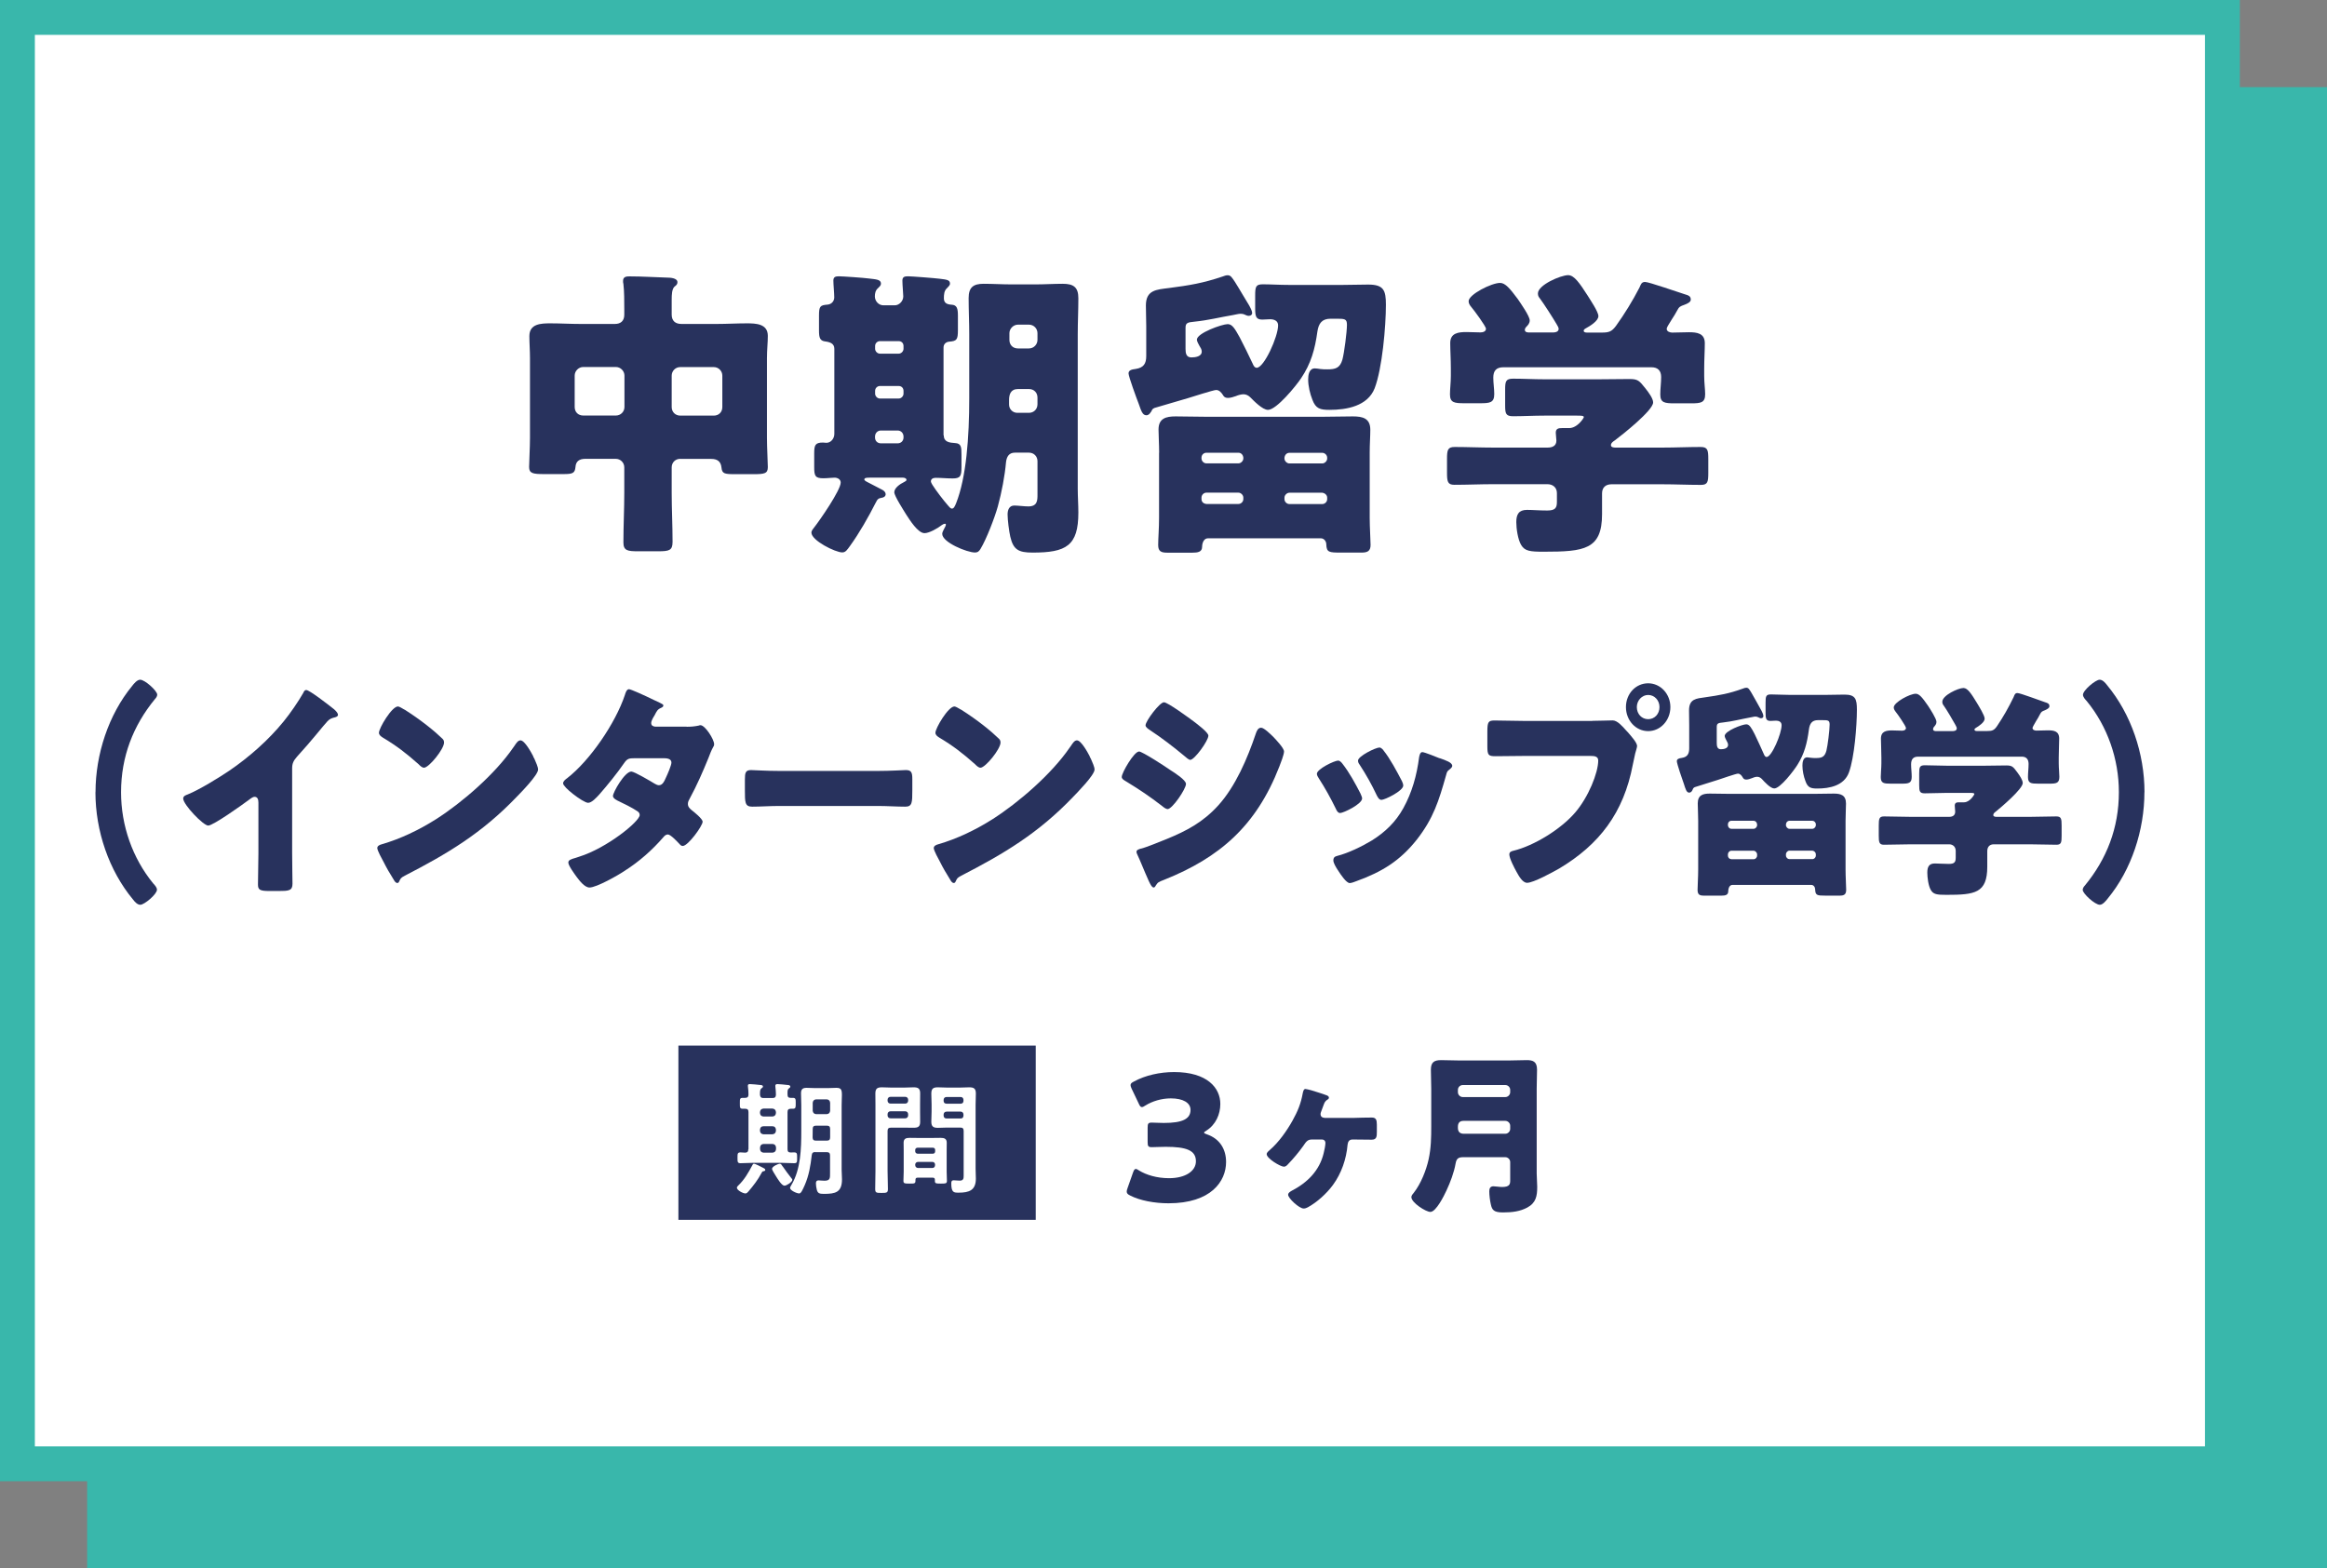 <?xml version="1.0" encoding="UTF-8"?><svg id="_デザイン" xmlns="http://www.w3.org/2000/svg" width="267" height="180" xmlns:xlink="http://www.w3.org/1999/xlink" viewBox="0 0 267 180"><rect x="0" y="0" width="267" height="180" fill="#808080" stroke="none"/><defs><style>.cls-1{fill:none;}.cls-1,.cls-2,.cls-3,.cls-4{stroke-width:0px;}.cls-2{fill:#39b7ab;}.cls-3{fill:#28325d;}.cls-4{fill:#fff;}</style><filter id="drop-shadow-25" filterUnits="userSpaceOnUse"><feOffset dx="3" dy="3"/><feGaussianBlur result="blur" stdDeviation="3"/><feFlood flood-color="#000" flood-opacity=".2"/><feComposite in2="blur" operator="in"/><feComposite in="SourceGraphic"/></filter></defs><rect class="cls-2" x="10" y="10" width="257" height="170"/><rect class="cls-4" x="2" y="2" width="253" height="166"/><path class="cls-2" d="M253,4v162H4V4h249M257,0H0v170h257V0h0Z"/><path class="cls-3" d="M78.05,52.66c-.56,0-.98.42-.98.98v2.91c0,1.89.1,3.75.1,5.64,0,.98-.38,1.08-1.65,1.08h-2.31c-1.19,0-1.68-.07-1.68-1.01,0-1.93.1-3.82.1-5.71v-2.91c0-.56-.45-.98-.98-.98h-3.5c-.67,0-1.08.28-1.12.94-.07.7-.31.81-1.36.81h-2.24c-1.26,0-1.72-.07-1.72-.81,0-.59.1-2.21.1-3.36v-9.14c0-.88-.07-1.71-.07-2.52,0-1.43,1.33-1.47,2.42-1.47,1.15,0,2.27.07,3.43.07h3.96c.67,0,1.08-.35,1.08-1.05v-.63c0-.88,0-2.07-.1-2.91-.04-.1-.04-.25-.04-.35,0-.49.39-.52.74-.52,1.44,0,2.91.1,4.31.14.35,0,1.19.04,1.19.53,0,.25-.14.35-.35.52-.28.28-.31.88-.31,1.51v1.68c0,.73.42,1.08,1.12,1.08h4.06c1.12,0,2.28-.07,3.43-.07,1.05,0,2.42.04,2.42,1.44,0,.77-.1,1.58-.1,2.56v9.14c0,1.16.1,2.77.1,3.36,0,.74-.38.81-1.65.81h-2.06c-1.26,0-1.54-.04-1.61-.77-.07-.7-.49-.98-1.16-.98h-3.57ZM65.94,46.71c0,.6.42.98.98.98h3.75c.53,0,.98-.42.98-.98v-3.61c0-.52-.45-.98-.98-.98h-3.75c-.53,0-.98.46-.98.98v3.61ZM82.88,43.11c0-.52-.42-.98-.98-.98h-3.85c-.56,0-.98.46-.98.98v3.61c0,.56.42.98.98.98h3.85c.56,0,.98-.39.98-.98v-3.61Z"/><path class="cls-3" d="M108.29,49.97c0,.77.67.84,1.3.88.7.04.73.46.73,1.33v1.43c0,1.05-.14,1.3-1.02,1.3-.67,0-1.29-.07-1.93-.07-.28,0-.56.1-.56.42,0,.07.07.21.17.38.39.63,1.33,1.86,1.86,2.45.21.25.31.28.38.28.21,0,.32-.21.49-.63,1.16-2.94,1.5-7.53,1.5-12.04v-7.35c0-1.37-.07-2.73-.07-4.13,0-1.23.52-1.65,1.72-1.65,1.05,0,2.14.07,3.19.07h2.77c1.05,0,2.06-.07,3.12-.07,1.23,0,1.79.39,1.79,1.65,0,1.4-.07,2.77-.07,4.13v17.75c0,.91.07,1.82.07,2.73,0,3.82-1.4,4.59-5.25,4.59-1.65,0-2.21-.35-2.56-1.82-.14-.6-.31-1.93-.31-2.56,0-.49.17-1.02.77-1.02.42,0,1.12.1,1.61.1,1.05,0,1.05-.7,1.05-1.37v-3.82c0-.56-.42-.98-.98-.98h-1.61c-.7,0-.95.49-1.02,1.09-.14,1.58-.49,3.43-.94,5.08-.35,1.26-1.3,3.75-2,4.9-.18.28-.32.39-.63.39-.88,0-3.75-1.15-3.75-2.14,0-.31.42-.84.42-1.05,0-.04,0-.11-.1-.11s-.21.04-.35.14c-.49.39-1.47.94-2,.94-.77,0-1.71-1.54-2.1-2.13-.28-.46-1.37-2.14-1.37-2.56,0-.49.63-.94,1.15-1.19.14-.07.25-.14.25-.24,0-.18-.25-.25-.39-.25h-3.85c-.25,0-.6,0-.6.21,0,.07.1.17.32.28.67.35,1.36.7,1.75.91.21.1.38.31.38.49,0,.25-.21.39-.46.42-.35.07-.46.1-.7.6-.84,1.65-1.85,3.43-2.94,4.94-.31.42-.49.73-.88.73-.8,0-3.54-1.37-3.54-2.27,0-.18.1-.32.32-.6.63-.8,3.04-4.27,3.04-5.15,0-.38-.38-.56-.7-.56-.35,0-.8.07-1.29.07-.95,0-1.05-.28-1.05-1.3v-1.54c0-.95.1-1.26,1.01-1.26.11,0,.25.03.39.03.52,0,.91-.49.91-1.02v-9.77c0-.6-.49-.77-1.02-.84-.63-.07-.74-.42-.74-1.26v-1.71c0-1.09.14-1.19.98-1.26.46-.04.77-.39.77-.84s-.1-1.47-.1-1.92c0-.42.25-.49.63-.49.42,0,2.87.17,3.43.25.8.1,1.4.1,1.4.59,0,.21-.14.32-.35.53-.28.25-.35.59-.35.94,0,.52.42,1.02.98,1.02h1.3c.52,0,.98-.49.98-1.02,0-.31-.1-1.29-.1-1.82,0-.42.25-.49.63-.49.42,0,3.12.21,3.64.28.84.1,1.19.14,1.19.56,0,.21-.17.32-.35.53-.32.28-.35.73-.35,1.16,0,.56.39.7.88.73.63.03.73.45.73,1.26v1.65c0,1.12-.14,1.26-.98,1.33-.42.03-.67.31-.67.67v10.08ZM100.97,39.15c-.31,0-.56.25-.56.56v.32c0,.28.25.56.56.56h2.14c.31,0,.56-.28.56-.56v-.32c0-.31-.21-.56-.56-.56h-2.14ZM100.97,44.3c-.31,0-.56.25-.56.56v.32c0,.28.25.56.56.56h2.14c.31,0,.56-.28.56-.56v-.32c0-.31-.21-.56-.56-.56h-2.14ZM103,50.88c.38,0,.67-.28.67-.67v-.1c0-.39-.28-.7-.67-.7h-1.93c-.39,0-.67.31-.67.7v.1c0,.39.28.67.67.67h1.93ZM116.8,44.65c-.84,0-1.02.63-1.02,1.26v.52c0,.53.42.95.95.95h1.33c.56,0,.98-.42.98-.98v-.77c0-.56-.39-.98-.98-.98h-1.26ZM118.06,39.99c.56,0,.98-.46.98-.98v-.77c0-.53-.42-.98-.98-.98h-1.26c-.52,0-.98.46-.98.98v.77c0,.56.38.98.98.98h1.26Z"/><path class="cls-3" d="M132.05,47.27c-.1.21-.28.39-.52.39-.46,0-.6-.56-.88-1.33-.21-.53-1.16-3.12-1.16-3.47s.31-.46.84-.52c.88-.14,1.19-.6,1.19-1.47v-3.43c0-.77-.04-1.58-.04-2.38,0-1.79,1.23-1.82,2.62-2,2.38-.31,3.92-.56,6.2-1.33.17-.07.38-.14.56-.14.35,0,.49.25.84.77.56.88,1.08,1.82,1.65,2.73.1.21.32.56.32.84,0,.21-.18.32-.39.32-.18,0-.28-.07-.46-.14-.14-.07-.31-.1-.46-.1-.25,0-.6.1-.84.14-1.65.28-2.83.6-4.48.77-.77.07-1.01.14-1.01.7v2.42c0,.49.07.98.67.98.46,0,1.19-.1,1.19-.67,0-.25-.14-.46-.25-.63-.1-.17-.31-.56-.31-.73,0-.77,2.91-1.79,3.54-1.79.53,0,.84.56,1.37,1.51.53,1.01,1.02,2.03,1.5,3.04.07.18.21.46.46.46.84,0,2.45-3.57,2.45-4.87,0-.53-.46-.7-.91-.7-.31,0-.63.04-.91.04-.73,0-.81-.39-.81-1.29v-1.47c0-1.01.07-1.29.88-1.29.91,0,1.89.07,2.98.07h6.2c.98,0,1.96-.04,2.91-.04,1.79,0,2.03.67,2.03,2.31,0,2.49-.42,7.32-1.29,9.59-.81,2.06-3.22,2.48-5.18,2.48-1.08,0-1.58-.14-1.96-1.15-.28-.7-.49-1.58-.49-2.35,0-.49.1-1.26.77-1.26.1,0,.46.04.6.07.25.04.59.04.84.04.91,0,1.44-.14,1.72-1.12.21-.77.52-3.19.52-3.99,0-.7-.25-.7-1.29-.7h-.59c-.98,0-1.37.53-1.51,1.47-.28,2.03-.73,3.68-1.89,5.39-.56.84-2.8,3.6-3.78,3.6-.63,0-1.61-1.02-2.03-1.44-.21-.21-.49-.35-.77-.35s-.63.1-.88.21c-.28.1-.63.21-.91.21-.31,0-.46-.11-.59-.35-.18-.28-.42-.56-.77-.56-.31,0-2.77.8-3.25.94-1.26.39-2.56.73-3.82,1.12-.25.1-.28.21-.39.46ZM133,51.96c0-1.02-.07-1.93-.07-2.66,0-1.3.88-1.51,1.96-1.51s2.24.04,3.36.04h13.65c1.12,0,2.21-.04,3.33-.04s2,.21,2,1.54c0,.74-.07,1.61-.07,2.63v7.46c0,1.12.1,2.56.1,3.12,0,.73-.38.88-1.05.88h-2.35c-1.37,0-1.65-.03-1.68-.94,0-.35-.25-.7-.63-.7h-12.92c-.7,0-.7.94-.7.98,0,.6-.52.67-1.12.67h-2.87c-.7,0-1.05-.14-1.05-.88s.1-1.89.1-3.12v-7.46ZM142.66,52.52c-.04-.35-.28-.56-.56-.56h-3.68c-.31,0-.56.25-.56.56v.1c0,.28.25.56.56.56h3.68c.28,0,.56-.28.56-.56v-.1ZM142.1,57.84c.28,0,.56-.24.56-.56v-.18c0-.28-.28-.56-.56-.56h-3.68c-.31,0-.56.28-.56.56v.18c0,.31.21.52.56.56h3.68ZM147.38,52.63c0,.28.28.56.56.56h3.78c.28,0,.56-.28.56-.56v-.1c0-.31-.28-.56-.56-.56h-3.78c-.28,0-.52.21-.56.56v.1ZM147.94,56.55c-.28,0-.56.28-.56.56v.18c0,.31.28.56.56.56h3.78c.28,0,.56-.24.56-.56v-.18c0-.28-.25-.52-.56-.56h-3.78Z"/><path class="cls-3" d="M190.72,51.37c1.47,0,2.94-.07,4.41-.07.81,0,.88.35.88,1.4v1.58c0,1.02-.07,1.37-.84,1.37-1.5,0-2.98-.07-4.45-.07h-5.81c-.7,0-1.09.39-1.09,1.05v2.38c0,4.06-2.03,4.31-6.69,4.31-1.58,0-2.17-.07-2.59-.77-.38-.63-.56-1.89-.56-2.63,0-.88.28-1.4,1.23-1.4.67,0,1.4.07,2.31.07s1.12-.28,1.12-.98v-1.02c0-.63-.46-1.02-1.09-1.02h-6.2c-1.5,0-2.98.07-4.48.07-.77,0-.84-.38-.84-1.4v-1.54c0-1.05.07-1.4.88-1.4,1.47,0,2.94.07,4.45.07h6.2c.52,0,1.02-.17,1.02-.8,0-.21-.07-.67-.07-.91,0-.49.35-.53.73-.53h.81c.94,0,1.68-1.15,1.68-1.26,0-.17-.35-.17-.77-.17h-3.78c-1.19,0-2.38.07-3.57.07-.84,0-.91-.31-.91-1.26v-1.79c0-.95.07-1.26.91-1.26,1.19,0,2.38.07,3.57.07h6.3c1.16,0,2.35-.03,3.5-.03.98,0,1.12.21,1.82,1.08.39.49.88,1.16.88,1.61,0,.91-3.54,3.71-4.38,4.34-.25.17-.46.31-.46.56s.32.28.53.28h5.36ZM191.24,37.75c0,.31.39.42.63.42.63,0,1.26-.04,1.92-.04.91,0,1.82.11,1.82,1.26,0,.84-.07,1.85-.07,2.91v.88c0,.77.11,1.5.11,2.06,0,.98-.49,1.05-1.61,1.05h-1.89c-1.16,0-1.65-.07-1.65-1.02,0-.67.1-1.33.1-2,0-.73-.38-1.12-1.12-1.12h-16.98c-.8,0-1.16.39-1.16,1.19,0,.63.11,1.26.11,1.89,0,.98-.49,1.05-1.61,1.05h-1.82c-1.16,0-1.65-.07-1.65-1.02,0-.6.1-1.4.1-2.1v-.88c0-1.05-.07-2.07-.07-2.91,0-1.16.95-1.26,1.86-1.26.56,0,1.16.04,1.61.04.28,0,.63-.1.63-.42,0-.28-1.4-2.17-1.68-2.49-.18-.21-.31-.42-.31-.67,0-.77,2.62-2.1,3.61-2.1.59,0,1.12.63,2.03,1.85.31.46,1.37,1.96,1.37,2.45,0,.35-.21.56-.42.77-.07.07-.14.21-.14.31,0,.31.35.31.56.31h2.62c.25,0,.7-.04.7-.42,0-.14-.11-.32-.25-.56-.39-.67-1.44-2.31-1.89-2.91-.14-.17-.24-.31-.24-.59,0-.98,2.63-2.1,3.47-2.1.7,0,1.33.94,2.24,2.35.28.46,1.23,1.85,1.23,2.35,0,.56-.98,1.15-1.44,1.4-.14.07-.25.18-.25.28,0,.14.14.21.38.21h1.68c.84,0,1.15-.1,1.65-.77.98-1.37,1.89-2.84,2.7-4.41.14-.31.21-.63.63-.63.46,0,3.82,1.19,4.52,1.4.49.14.73.24.73.63,0,.28-.38.46-.73.59-.49.18-.6.21-.84.67-.17.32-.38.67-.59.98-.32.52-.6.95-.6,1.08Z"/><path class="cls-3" d="M10.96,90.92c0-4.36,1.5-8.9,4.19-12.18.22-.29.59-.73.93-.73.56,0,1.96,1.29,1.96,1.71,0,.18-.12.37-.25.5-2.5,3.04-3.9,6.61-3.9,10.71,0,3.83,1.32,7.56,3.68,10.45.17.18.44.47.44.73,0,.52-1.45,1.73-1.91,1.73-.34,0-.64-.34-.86-.63-2.74-3.31-4.29-7.85-4.29-12.28Z"/><path class="cls-3" d="M33.52,97.82c0,.71.02,1.42.02,2.13,0,.47.02.97.02,1.47,0,.81-.42.84-1.64.84h-1c-1.15,0-1.32-.16-1.32-.76,0-1.18.05-2.36.05-3.54v-5.85c0-.39-.12-.66-.44-.66-.22,0-.54.26-.71.39-.66.5-4.04,2.91-4.61,2.91s-2.87-2.41-2.87-3.1c0-.29.29-.39.51-.47,1.3-.52,3.58-1.92,4.78-2.73,2.23-1.52,4.51-3.52,6.25-5.67.71-.87,1.69-2.28,2.25-3.28.05-.13.15-.31.32-.31.37,0,2.43,1.6,3.16,2.18.29.24.49.5.49.66,0,.18-.17.24-.32.29-.34.08-.61.16-.88.45-.59.63-1.67,2.07-3.5,4.07-.39.45-.56.76-.56,1.34v9.66Z"/><path class="cls-3" d="M61.17,86.8c.05.08.07.18.15.29.17.39.42.94.42,1.23,0,.63-1.98,2.65-2.5,3.18-3.95,4.12-7.89,6.48-12.79,9-.49.26-.47.31-.66.68-.02.08-.1.16-.2.16-.2,0-.34-.24-.44-.42-.42-.66-.81-1.34-1.15-2.02-.17-.31-.71-1.29-.71-1.57,0-.24.27-.37.47-.42,2.18-.63,4.31-1.65,6.27-2.89,3.01-1.92,6.79-5.2,8.85-8.21.05-.08.1-.13.15-.21.22-.34.42-.63.69-.63.49,0,1.25,1.42,1.47,1.84ZM46.42,81.44c1.98,1.26,3.5,2.52,4.31,3.31.15.13.22.26.22.47,0,.76-1.74,2.89-2.3,2.89-.22,0-.47-.24-.61-.39-1.42-1.26-2.5-2.1-4.12-3.07-.2-.13-.44-.29-.44-.55,0-.53,1.47-3.02,2.18-3.02.12,0,.42.16.76.37Z"/><path class="cls-3" d="M78.78,83.41c.47,0,.88-.03,1.37-.13.07-.03.15-.05.22-.05.54,0,1.57,1.63,1.57,2.18,0,.13-.02.21-.1.31-.22.39-.39.84-.56,1.29-.64,1.57-1.32,3.12-2.13,4.62-.12.21-.22.39-.22.63,0,.34.2.52.42.71.27.21,1.27,1,1.27,1.34,0,.47-1.67,2.78-2.28,2.78-.17,0-.27-.1-.39-.24-.25-.26-1-1.08-1.32-1.08-.22,0-.39.16-.51.31-1.3,1.5-2.79,2.81-4.44,3.86-.73.5-3.23,1.92-4.04,1.92-.56,0-1.15-.79-1.47-1.21-.25-.34-.96-1.31-.96-1.65,0-.29.29-.39.86-.55.12-.05.25-.08.39-.13,3.14-.97,6.94-4.04,6.94-4.78,0-.24-.15-.37-.32-.47-.49-.34-1.45-.81-2.01-1.08-.22-.1-.74-.34-.74-.63,0-.42,1.35-2.81,2.11-2.81.34,0,2.25,1.13,2.67,1.39.15.08.32.18.49.18.42,0,.61-.42.83-.92.15-.31.61-1.36.61-1.68,0-.45-.54-.5-.86-.5h-3.33c-.69,0-.88.05-1.23.55-.81,1.18-1.94,2.57-2.89,3.65-.29.31-.83.92-1.25.92-.29,0-1.08-.5-1.74-1.02-.61-.47-1.13-1-1.13-1.21,0-.26.29-.47.47-.6,2.6-2.02,5.54-6.3,6.62-9.55.07-.24.2-.66.47-.66.2,0,1.79.71,2.84,1.23.44.18.78.37.93.45.1.05.17.1.17.18,0,.13-.05.18-.27.29-.39.16-.49.37-.73.84-.15.24-.39.63-.39.89,0,.31.22.39.47.42h3.6Z"/><path class="cls-3" d="M100.71,88.48c1.45,0,3.01-.1,3.23-.1.64,0,.74.29.74,1.05v1.26c0,1.44-.02,1.89-.81,1.89-.96,0-2.08-.08-3.16-.08h-11.27c-1.08,0-2.23.08-3.14.08-.83,0-.83-.5-.83-1.89v-1.21c0-.79.07-1.1.71-1.1.34,0,1.72.1,3.26.1h11.27Z"/><path class="cls-3" d="M125.02,86.8c.05.08.07.18.15.29.17.39.42.94.42,1.23,0,.63-1.99,2.65-2.5,3.18-3.95,4.12-7.89,6.48-12.79,9-.49.26-.47.31-.66.68-.02.08-.1.16-.2.16-.2,0-.34-.24-.44-.42-.42-.66-.81-1.34-1.15-2.02-.17-.31-.71-1.29-.71-1.57,0-.24.27-.37.47-.42,2.18-.63,4.31-1.65,6.27-2.89,3.01-1.92,6.79-5.2,8.85-8.21.05-.08.1-.13.15-.21.22-.34.42-.63.69-.63.49,0,1.25,1.42,1.47,1.84ZM110.27,81.44c1.99,1.26,3.5,2.52,4.31,3.31.15.13.22.26.22.47,0,.76-1.74,2.89-2.3,2.89-.22,0-.47-.24-.61-.39-1.42-1.26-2.5-2.1-4.12-3.07-.2-.13-.44-.29-.44-.55,0-.53,1.47-3.02,2.18-3.02.12,0,.42.16.76.37Z"/><path class="cls-3" d="M130.67,86.24c.39,0,3.11,1.78,3.6,2.13.49.31,1.81,1.15,1.81,1.6,0,.58-1.57,2.89-2.11,2.89-.17,0-.47-.21-.61-.34-1.47-1.13-2.55-1.86-4.14-2.83-.27-.16-.51-.29-.51-.52,0-.5,1.42-2.91,1.96-2.91ZM130.91,97.4c.56-.13,2.3-.84,2.94-1.1,2.3-.94,4.19-1.94,5.93-3.86,1.98-2.18,3.36-5.41,4.31-8.24.1-.29.25-.68.61-.68.34,0,1.1.76,1.4,1.05.32.34,1.23,1.29,1.23,1.68,0,.34-.39,1.36-.54,1.73-2.65,6.82-6.86,10.45-13.21,12.99-.66.26-.71.26-1,.71-.02.08-.12.18-.22.18-.24,0-.56-.76-.66-1-.34-.73-.86-2.07-1.18-2.73-.05-.1-.12-.26-.12-.37,0-.24.34-.31.51-.37ZM137.01,82.83c.34.26,1.64,1.23,1.64,1.6,0,.58-1.59,2.78-2.08,2.78-.17,0-.49-.29-.64-.42-1.3-1.08-2.62-2.1-4.02-3.02-.15-.1-.47-.31-.47-.52,0-.5,1.62-2.65,2.11-2.65.44,0,2.94,1.84,3.46,2.23Z"/><path class="cls-3" d="M156.09,91.05c.12.26.2.47.2.58,0,.66-2.16,1.68-2.52,1.68-.27,0-.42-.31-.51-.52-.59-1.21-1.23-2.36-1.94-3.46-.1-.16-.22-.34-.22-.52,0-.55,2.01-1.52,2.45-1.52.12,0,.32.13.49.37.78,1,1.45,2.23,2.06,3.41ZM165.18,87.01c.73.26,1.45.5,1.45.89,0,.13-.12.26-.32.42-.22.18-.27.18-.39.66-.83,2.94-1.45,4.93-3.33,7.35-1.96,2.49-4.07,3.75-6.91,4.78-.2.08-.61.24-.81.24-.39,0-1.03-.97-1.27-1.34-.02-.05-.07-.1-.12-.18-.2-.31-.49-.79-.49-1.08,0-.34.17-.45.44-.52,1.25-.31,2.87-1.1,3.99-1.78,1.5-.94,2.72-2.1,3.6-3.7,1-1.81,1.54-3.75,1.81-5.85.05-.24.12-.58.37-.58s1.67.58,1.99.71ZM158.73,86.11c.78.97,1.54,2.41,2.13,3.54.1.21.15.39.15.5,0,.63-2.13,1.65-2.5,1.65-.27,0-.42-.29-.54-.52-.59-1.26-1.23-2.39-1.98-3.54-.1-.13-.17-.26-.17-.45,0-.5,2.01-1.5,2.47-1.5.12,0,.29.13.44.31Z"/><path class="cls-3" d="M182.71,82.73c.76,0,1.84-.05,2.33-.05.54,0,1.15.71,1.52,1.13l.2.21c.39.45,1.08,1.21,1.08,1.6,0,.16-.17.66-.22.87-.1.45-.17.81-.27,1.26-1.05,5.56-3.87,9.19-8.43,11.92-.74.42-2.97,1.65-3.7,1.65-.54,0-.98-.84-1.23-1.29-.22-.39-.81-1.52-.81-1.97,0-.29.25-.37.47-.42,2.38-.58,5.44-2.47,7.08-4.38,1.52-1.76,2.65-4.57,2.65-5.98,0-.47-.44-.52-.83-.52h-7.79c-1.05,0-2.08.03-3.14.03-.83,0-.96-.1-.96-1.13v-1.71c0-1.1.12-1.26.83-1.26,1.1,0,2.23.05,3.33.05h7.89ZM191.66,81.15c0,1.52-1.13,2.76-2.55,2.76s-2.55-1.23-2.55-2.76,1.13-2.73,2.55-2.73,2.55,1.23,2.55,2.73ZM187.81,81.15c0,.79.56,1.39,1.3,1.39s1.3-.6,1.3-1.39-.59-1.39-1.3-1.39-1.3.63-1.3,1.39Z"/><path class="cls-3" d="M194.19,90.68c-.07.16-.2.29-.37.29-.32,0-.42-.42-.61-1-.15-.39-.81-2.34-.81-2.6s.22-.34.59-.39c.61-.1.83-.45.83-1.1v-2.57c0-.58-.02-1.18-.02-1.78,0-1.34.86-1.36,1.84-1.5,1.67-.24,2.74-.42,4.34-1,.12-.05.27-.1.39-.1.25,0,.34.18.59.58.39.66.76,1.36,1.15,2.05.07.16.22.42.22.63,0,.16-.12.24-.27.24-.12,0-.2-.05-.32-.11-.1-.05-.22-.08-.32-.08-.17,0-.42.08-.59.1-1.15.21-1.99.45-3.14.58-.54.05-.71.1-.71.52v1.81c0,.37.05.74.47.74.32,0,.83-.08.83-.5,0-.18-.1-.34-.17-.47-.07-.13-.22-.42-.22-.55,0-.58,2.03-1.34,2.48-1.34.37,0,.59.42.96,1.13.37.76.71,1.52,1.05,2.28.05.13.15.34.32.34.59,0,1.72-2.68,1.72-3.65,0-.39-.32-.52-.64-.52-.22,0-.44.03-.64.03-.51,0-.56-.29-.56-.97v-1.1c0-.76.05-.97.61-.97.64,0,1.32.05,2.08.05h4.34c.69,0,1.37-.03,2.03-.03,1.25,0,1.42.5,1.42,1.73,0,1.86-.29,5.48-.91,7.19-.56,1.55-2.25,1.86-3.63,1.86-.76,0-1.1-.1-1.37-.87-.2-.52-.34-1.18-.34-1.76,0-.37.07-.95.54-.95.07,0,.32.03.42.05.17.03.42.03.59.03.64,0,1-.1,1.2-.84.15-.58.37-2.39.37-2.99,0-.52-.17-.52-.91-.52h-.42c-.69,0-.96.39-1.05,1.1-.2,1.52-.51,2.76-1.32,4.04-.39.63-1.96,2.7-2.65,2.7-.44,0-1.13-.76-1.42-1.08-.15-.16-.34-.26-.54-.26s-.44.08-.61.16c-.2.08-.44.16-.64.16-.22,0-.32-.08-.42-.26-.12-.21-.29-.42-.54-.42-.22,0-1.94.6-2.28.71-.88.29-1.79.55-2.67.84-.17.08-.2.16-.27.34ZM194.85,94.2c0-.76-.05-1.44-.05-1.99,0-.97.61-1.13,1.37-1.13s1.57.03,2.35.03h9.56c.78,0,1.54-.03,2.33-.03s1.4.16,1.4,1.15c0,.55-.05,1.21-.05,1.97v5.59c0,.84.07,1.92.07,2.34,0,.55-.27.66-.74.66h-1.64c-.96,0-1.15-.03-1.18-.71,0-.26-.17-.52-.44-.52h-9.04c-.49,0-.49.71-.49.73,0,.45-.37.5-.78.5h-2.01c-.49,0-.73-.11-.73-.66s.07-1.42.07-2.34v-5.59ZM201.61,94.62c-.02-.26-.2-.42-.39-.42h-2.57c-.22,0-.39.18-.39.42v.08c0,.21.17.42.39.42h2.57c.2,0,.39-.21.39-.42v-.08ZM201.22,98.61c.2,0,.39-.18.39-.42v-.13c0-.21-.2-.42-.39-.42h-2.57c-.22,0-.39.21-.39.42v.13c0,.24.15.39.39.42h2.57ZM204.92,94.7c0,.21.2.42.39.42h2.65c.2,0,.39-.21.39-.42v-.08c0-.24-.2-.42-.39-.42h-2.65c-.2,0-.37.16-.39.42v.08ZM205.31,97.63c-.2,0-.39.21-.39.42v.13c0,.24.2.42.39.42h2.65c.2,0,.39-.18.39-.42v-.13c0-.21-.17-.39-.39-.42h-2.65Z"/><path class="cls-3" d="M232.85,93.75c1.03,0,2.06-.05,3.09-.05.56,0,.61.26.61,1.05v1.18c0,.76-.05,1.02-.59,1.02-1.05,0-2.08-.05-3.11-.05h-4.07c-.49,0-.76.29-.76.79v1.78c0,3.04-1.42,3.23-4.68,3.23-1.1,0-1.52-.05-1.81-.58-.27-.47-.39-1.42-.39-1.97,0-.66.2-1.05.86-1.05.47,0,.98.05,1.62.05s.78-.21.78-.73v-.76c0-.47-.32-.76-.76-.76h-4.34c-1.05,0-2.08.05-3.14.05-.54,0-.59-.29-.59-1.05v-1.15c0-.79.05-1.05.61-1.05,1.03,0,2.06.05,3.11.05h4.34c.37,0,.71-.13.71-.6,0-.16-.05-.5-.05-.68,0-.37.25-.39.51-.39h.56c.66,0,1.18-.87,1.18-.95,0-.13-.25-.13-.54-.13h-2.65c-.83,0-1.67.05-2.5.05-.59,0-.64-.24-.64-.94v-1.34c0-.71.05-.94.64-.94.83,0,1.67.05,2.5.05h4.41c.81,0,1.64-.03,2.45-.03.69,0,.78.16,1.27.81.27.37.61.87.61,1.21,0,.68-2.48,2.78-3.06,3.25-.17.13-.32.24-.32.42s.22.21.37.21h3.75ZM233.21,83.54c0,.24.27.31.44.31.44,0,.88-.03,1.35-.03.64,0,1.27.08,1.27.94,0,.63-.05,1.39-.05,2.18v.66c0,.58.07,1.13.07,1.55,0,.73-.34.79-1.13.79h-1.32c-.81,0-1.15-.05-1.15-.76,0-.5.07-1,.07-1.5,0-.55-.27-.84-.78-.84h-11.89c-.56,0-.81.29-.81.89,0,.47.07.94.07,1.42,0,.73-.34.79-1.13.79h-1.27c-.81,0-1.15-.05-1.15-.76,0-.45.07-1.05.07-1.57v-.66c0-.79-.05-1.55-.05-2.18,0-.87.66-.94,1.3-.94.39,0,.81.03,1.13.03.2,0,.44-.08.44-.31,0-.21-.98-1.63-1.18-1.86-.12-.16-.22-.31-.22-.5,0-.58,1.84-1.57,2.52-1.57.42,0,.78.47,1.42,1.39.22.34.96,1.47.96,1.84,0,.26-.15.42-.29.58-.05.05-.1.16-.1.24,0,.24.24.24.39.24h1.84c.17,0,.49-.03.49-.32,0-.1-.07-.24-.17-.42-.27-.5-1-1.73-1.32-2.18-.1-.13-.17-.24-.17-.45,0-.74,1.84-1.58,2.43-1.58.49,0,.93.71,1.57,1.76.2.34.86,1.39.86,1.76,0,.42-.69.87-1,1.05-.1.05-.17.13-.17.21,0,.1.1.16.27.16h1.18c.59,0,.81-.08,1.15-.58.69-1.02,1.32-2.13,1.89-3.31.1-.24.15-.47.44-.47.32,0,2.67.89,3.16,1.05.34.1.51.18.51.47,0,.21-.27.34-.51.45-.34.13-.42.16-.59.5-.12.24-.27.5-.42.73-.22.39-.42.71-.42.81Z"/><path class="cls-3" d="M246.05,90.92c0,4.36-1.49,8.9-4.19,12.18-.22.29-.59.74-.93.74-.56,0-1.96-1.29-1.96-1.71,0-.18.12-.37.25-.5,2.5-3.04,3.9-6.61,3.9-10.71,0-3.83-1.32-7.56-3.68-10.45-.17-.18-.44-.47-.44-.73,0-.52,1.45-1.73,1.91-1.73.34,0,.64.34.86.63,2.75,3.31,4.29,7.85,4.29,12.28Z"/><path class="cls-3" d="M138.16,129.98c0,.08.06.12.3.2,1.54.52,2.22,1.76,2.22,3.18,0,2.22-1.72,4.74-6.6,4.74-1.62,0-3.3-.32-4.38-.88-.3-.14-.42-.26-.42-.46,0-.1.02-.2.08-.36l.64-1.82c.1-.28.18-.42.32-.42.1,0,.2.06.38.18.82.5,2.02.88,3.44.88,1.88,0,3.08-.82,3.08-1.94,0-1.26-1.1-1.66-3.46-1.66-.56,0-1.34.04-1.6.04-.42,0-.48-.12-.48-.6v-1.62c0-.48.06-.6.48-.6.26,0,.9.04,1.38.04,2.14,0,3.06-.46,3.06-1.5,0-.82-.86-1.32-2.26-1.32-1.06,0-2.12.32-2.92.82-.18.12-.3.18-.4.18-.14,0-.24-.12-.36-.4l-.82-1.72c-.08-.18-.12-.3-.12-.4,0-.18.12-.28.4-.42,1.28-.7,2.96-1.08,4.6-1.08,3.8,0,5.3,1.82,5.3,3.66,0,1.18-.52,2.38-1.6,3.06-.16.1-.26.16-.26.22Z"/><path class="cls-3" d="M155.38,128.3c.66-.02,1.34-.04,2.02-.04.48,0,.58.26.58.82v.82c0,.54-.02.9-.6.9-.66,0-1.34-.02-2-.02h-.2c-.38,0-.52.26-.56.6-.14,1.64-.7,3.28-1.68,4.62-.72.98-1.82,1.98-2.88,2.56-.16.08-.3.14-.48.14-.52,0-1.78-1.18-1.78-1.58,0-.22.22-.34.38-.44,1.82-.94,3.22-2.32,3.7-4.34.08-.3.2-.9.2-1.18,0-.22-.16-.38-.38-.38h-1.18c-.5,0-.66.26-1,.76-.52.72-1.1,1.42-1.72,2.06-.12.14-.28.3-.48.3-.4,0-1.98-.94-1.98-1.44,0-.18.22-.36.36-.48,1.02-.88,1.94-2.18,2.6-3.36.6-1.08.96-1.94,1.18-3.16.04-.18.1-.48.3-.48.1,0,.48.1.64.14.32.1,1.44.44,1.72.56.14.04.34.12.34.3,0,.14-.12.2-.22.26-.18.12-.28.28-.36.5-.04.1-.16.44-.32.86-.04.1-.06.16-.06.26,0,.3.2.42.48.44h3.38Z"/><path class="cls-3" d="M164.22,124.93c0-.72-.04-1.44-.04-2.16,0-.84.36-1.1,1.16-1.1.7,0,1.4.04,2.1.04h5.68c.68,0,1.38-.04,2.06-.04s1.18.14,1.18,1.1c0,.72-.04,1.46-.04,2.18v9.72c0,.52.06,1.02.06,1.54,0,1.06-.14,1.84-1.14,2.38-.82.44-1.72.56-2.78.56s-1.26-.28-1.4-.92c-.1-.42-.18-1.06-.18-1.5,0-.32.1-.58.48-.58.24,0,.66.08,1,.08.88,0,.92-.36.92-.76v-2.1c0-.3-.26-.56-.56-.56h-4.84c-.54,0-.76.16-.86.7-.18,1.04-.6,2.16-1.06,3.14-.26.56-1.18,2.44-1.84,2.44-.52,0-2.18-1.06-2.18-1.7,0-.18.16-.36.28-.5.8-1.02,1.42-2.56,1.7-3.84s.3-2.52.3-3.78v-4.34ZM167.28,125.35c0,.3.26.56.56.56h4.88c.3,0,.56-.26.56-.56v-.26c0-.32-.26-.56-.56-.56h-4.88c-.3,0-.56.24-.56.56v.26ZM172.72,130.12c.3,0,.56-.26.56-.56v-.36c0-.3-.26-.56-.56-.56h-4.8c-.44,0-.64.24-.64.68v.12c0,.44.22.68.68.68h4.76Z"/><rect class="cls-3" x="77.84" y="120" width="41" height="20"/><path class="cls-4" d="M87.65,134.42c-.14.01-.17.01-.27.2-.41.78-.94,1.46-1.51,2.13-.08.1-.2.22-.34.22-.27,0-.98-.36-.98-.66,0-.1.1-.18.15-.24.73-.7,1.15-1.46,1.62-2.33.04-.07.08-.18.18-.18.17,0,.85.36,1.04.46.08.03.27.13.27.24,0,.1-.08.14-.17.15ZM85.88,131.89v-4.26c0-.27-.11-.38-.38-.38h-.27c-.35,0-.34-.15-.34-.62,0-.49-.01-.63.34-.63h.27c.27,0,.38-.13.38-.38.01-.27-.03-.62-.06-.88,0-.04-.01-.1-.01-.14,0-.15.1-.18.24-.18.15,0,.98.07,1.15.1.13.01.34.01.34.18,0,.1-.07.13-.17.21-.15.1-.17.31-.17.57v.18c.03.27.14.36.39.36h1.05c.28,0,.38-.11.39-.39,0-.28-.03-.59-.06-.87,0-.04-.01-.1-.01-.14,0-.15.1-.2.24-.2.2,0,.91.07,1.13.1.13.01.35.01.35.2,0,.08-.07.13-.17.2-.17.13-.15.31-.15.7,0,.27.1.38.36.38h.24c.35,0,.34.15.34.63,0,.45.01.62-.32.62h-.24c-.27,0-.38.11-.38.38v4.26c0,.27.1.38.36.38.13,0,.27-.01.39-.01.35,0,.35.14.35.62s.01.62-.34.62c-.46,0-.91-.04-1.36-.04h-3.45c-.45,0-.9.04-1.34.04-.35,0-.35-.15-.35-.62s0-.62.35-.62c.15,0,.36.01.53.03.27-.01.36-.13.36-.39ZM87.2,127.75c.03.25.15.36.39.39h1.05c.24-.03.36-.14.39-.39v-.13c-.03-.24-.15-.36-.39-.39h-1.05c-.24.03-.36.15-.39.39v.13ZM87.2,129.79c.03.24.15.36.39.39h1.05c.24-.03.36-.15.39-.39v-.15c-.03-.24-.15-.38-.39-.38h-1.05c-.24,0-.36.14-.39.38v.15ZM89.04,131.68c-.03-.24-.15-.36-.39-.39h-1.05c-.24.03-.36.15-.39.39v.22c.03.24.15.36.39.39h1.05c.24-.03.36-.15.39-.39v-.22ZM89.81,133.87c.29.43.66.92.99,1.34.04.04.11.13.11.2,0,.25-.66.67-.9.67-.32,0-.78-.78-.97-1.08-.17-.27-.46-.73-.46-.85,0-.27.7-.59.9-.59.14,0,.2.13.32.31ZM93.56,132.22c-.28,0-.39.1-.42.36-.14,1.21-.32,2.33-.81,3.45-.24.53-.41.94-.63.94-.27,0-1.05-.34-1.05-.64,0-.08.13-.28.17-.36,1.06-1.77,1.12-4.16,1.12-6.16v-2.96c0-.45-.03-.91-.03-1.37s.18-.63.63-.63c.35,0,.69.03,1.02.03h1.39c.34,0,.67-.03,1.01-.03.55,0,.64.2.64.83,0,.28-.03.67-.03,1.18v7.41c0,.36.04.71.04,1.08,0,1.51-.77,1.67-2.09,1.67-.49,0-.7-.07-.8-.48-.06-.2-.1-.53-.1-.73s.07-.34.29-.34c.11,0,.49.04.69.04.67,0,.64-.32.64-.88v-2.02c0-.27-.11-.38-.39-.38h-1.3ZM93.64,129.19c-.28,0-.39.11-.39.39v.06c0,.29,0,.6-.01.91.01.27.13.36.39.36h1.23c.28,0,.39-.11.39-.39v-.94c0-.28-.11-.39-.39-.39h-1.22ZM94.86,127.87c.25-.03.36-.15.39-.39v-.92c-.03-.24-.14-.36-.39-.39h-1.22c-.24.03-.36.15-.39.39v.92c.03.24.15.36.39.39h1.22Z"/><path class="cls-4" d="M101.84,134.39c0,.69.04,1.37.04,2.07,0,.43-.14.45-.73.45s-.73-.01-.73-.45c0-.69.03-1.37.03-2.07v-7.59c0-.43-.01-.87-.01-1.3,0-.55.21-.71.74-.71.35,0,.7.03,1.06.03h1.54c.35,0,.7-.03,1.06-.03.52,0,.74.15.74.7,0,.42-.01.84-.01,1.26v.8c0,.39.01.78.01,1.19,0,.55-.22.69-.74.69-.35,0-.71-.01-1.06-.01h-1.55c-.28,0-.39.11-.39.38v4.61ZM102.18,125.88c-.2,0-.34.14-.34.34v.1c0,.2.14.34.34.34h1.68c.2,0,.34-.14.34-.34v-.1c0-.2-.14-.34-.34-.34h-1.68ZM101.84,128.01c0,.2.14.34.34.34h1.68c.2,0,.34-.14.34-.34v-.13c0-.2-.14-.34-.34-.34h-1.68c-.2,0-.34.14-.34.34v.13ZM105.29,135.16c-.17,0-.25.07-.25.25.01.43-.06.43-.69.43-.52,0-.69,0-.69-.31,0-.35.03-.71.03-1.06v-2.48c0-.28-.01-.56-.01-.84,0-.48.29-.56.7-.56.29,0,.59.01.9.01h1.76c.29,0,.59-.01.88-.01.41,0,.71.08.71.56,0,.28-.01.56-.01.84v2.48c0,.35.03.71.03,1.06,0,.31-.17.31-.69.31s-.69,0-.69-.29v-.14c0-.18-.08-.25-.25-.25h-1.74ZM107.03,132.41c.17,0,.27-.11.27-.27v-.15c0-.17-.1-.27-.27-.27h-1.75c-.15.01-.27.1-.27.27v.15c.01.15.11.25.27.27h1.75ZM105.01,133.71c0,.2.14.34.34.34h1.62c.2,0,.32-.14.32-.34v-.04c0-.2-.13-.32-.32-.32h-1.62c-.2,0-.34.13-.34.32v.04ZM108.67,129.41c-.35,0-.7.03-1.05.03-.52,0-.76-.14-.76-.7,0-.39.03-.78.03-1.18v-.81c0-.41-.03-.81-.03-1.22,0-.56.18-.74.74-.74.36,0,.71.03,1.06.03h1.5c.35,0,.7-.03,1.05-.03.53,0,.76.14.76.71,0,.43-.03.87-.03,1.3v7.31c0,.39.03.77.03,1.16,0,1.34-.77,1.61-1.97,1.61-.55,0-.85,0-.85-1.06,0-.22.04-.36.28-.36.13,0,.43.04.69.04.41,0,.45-.24.45-.53v-5.17c0-.28-.11-.39-.38-.39h-1.51ZM108.61,125.9c-.21,0-.34.14-.34.34v.11c0,.2.13.32.34.32h1.62c.2,0,.32-.13.32-.32v-.11c0-.2-.13-.34-.32-.34h-1.62ZM108.27,128.03c0,.21.13.34.34.34h1.62c.2,0,.32-.13.32-.34v-.11c0-.2-.13-.34-.32-.34h-1.62c-.21,0-.34.14-.34.34v.11Z"/><rect id="_スライス_" class="cls-1" width="267" height="180"/></svg>